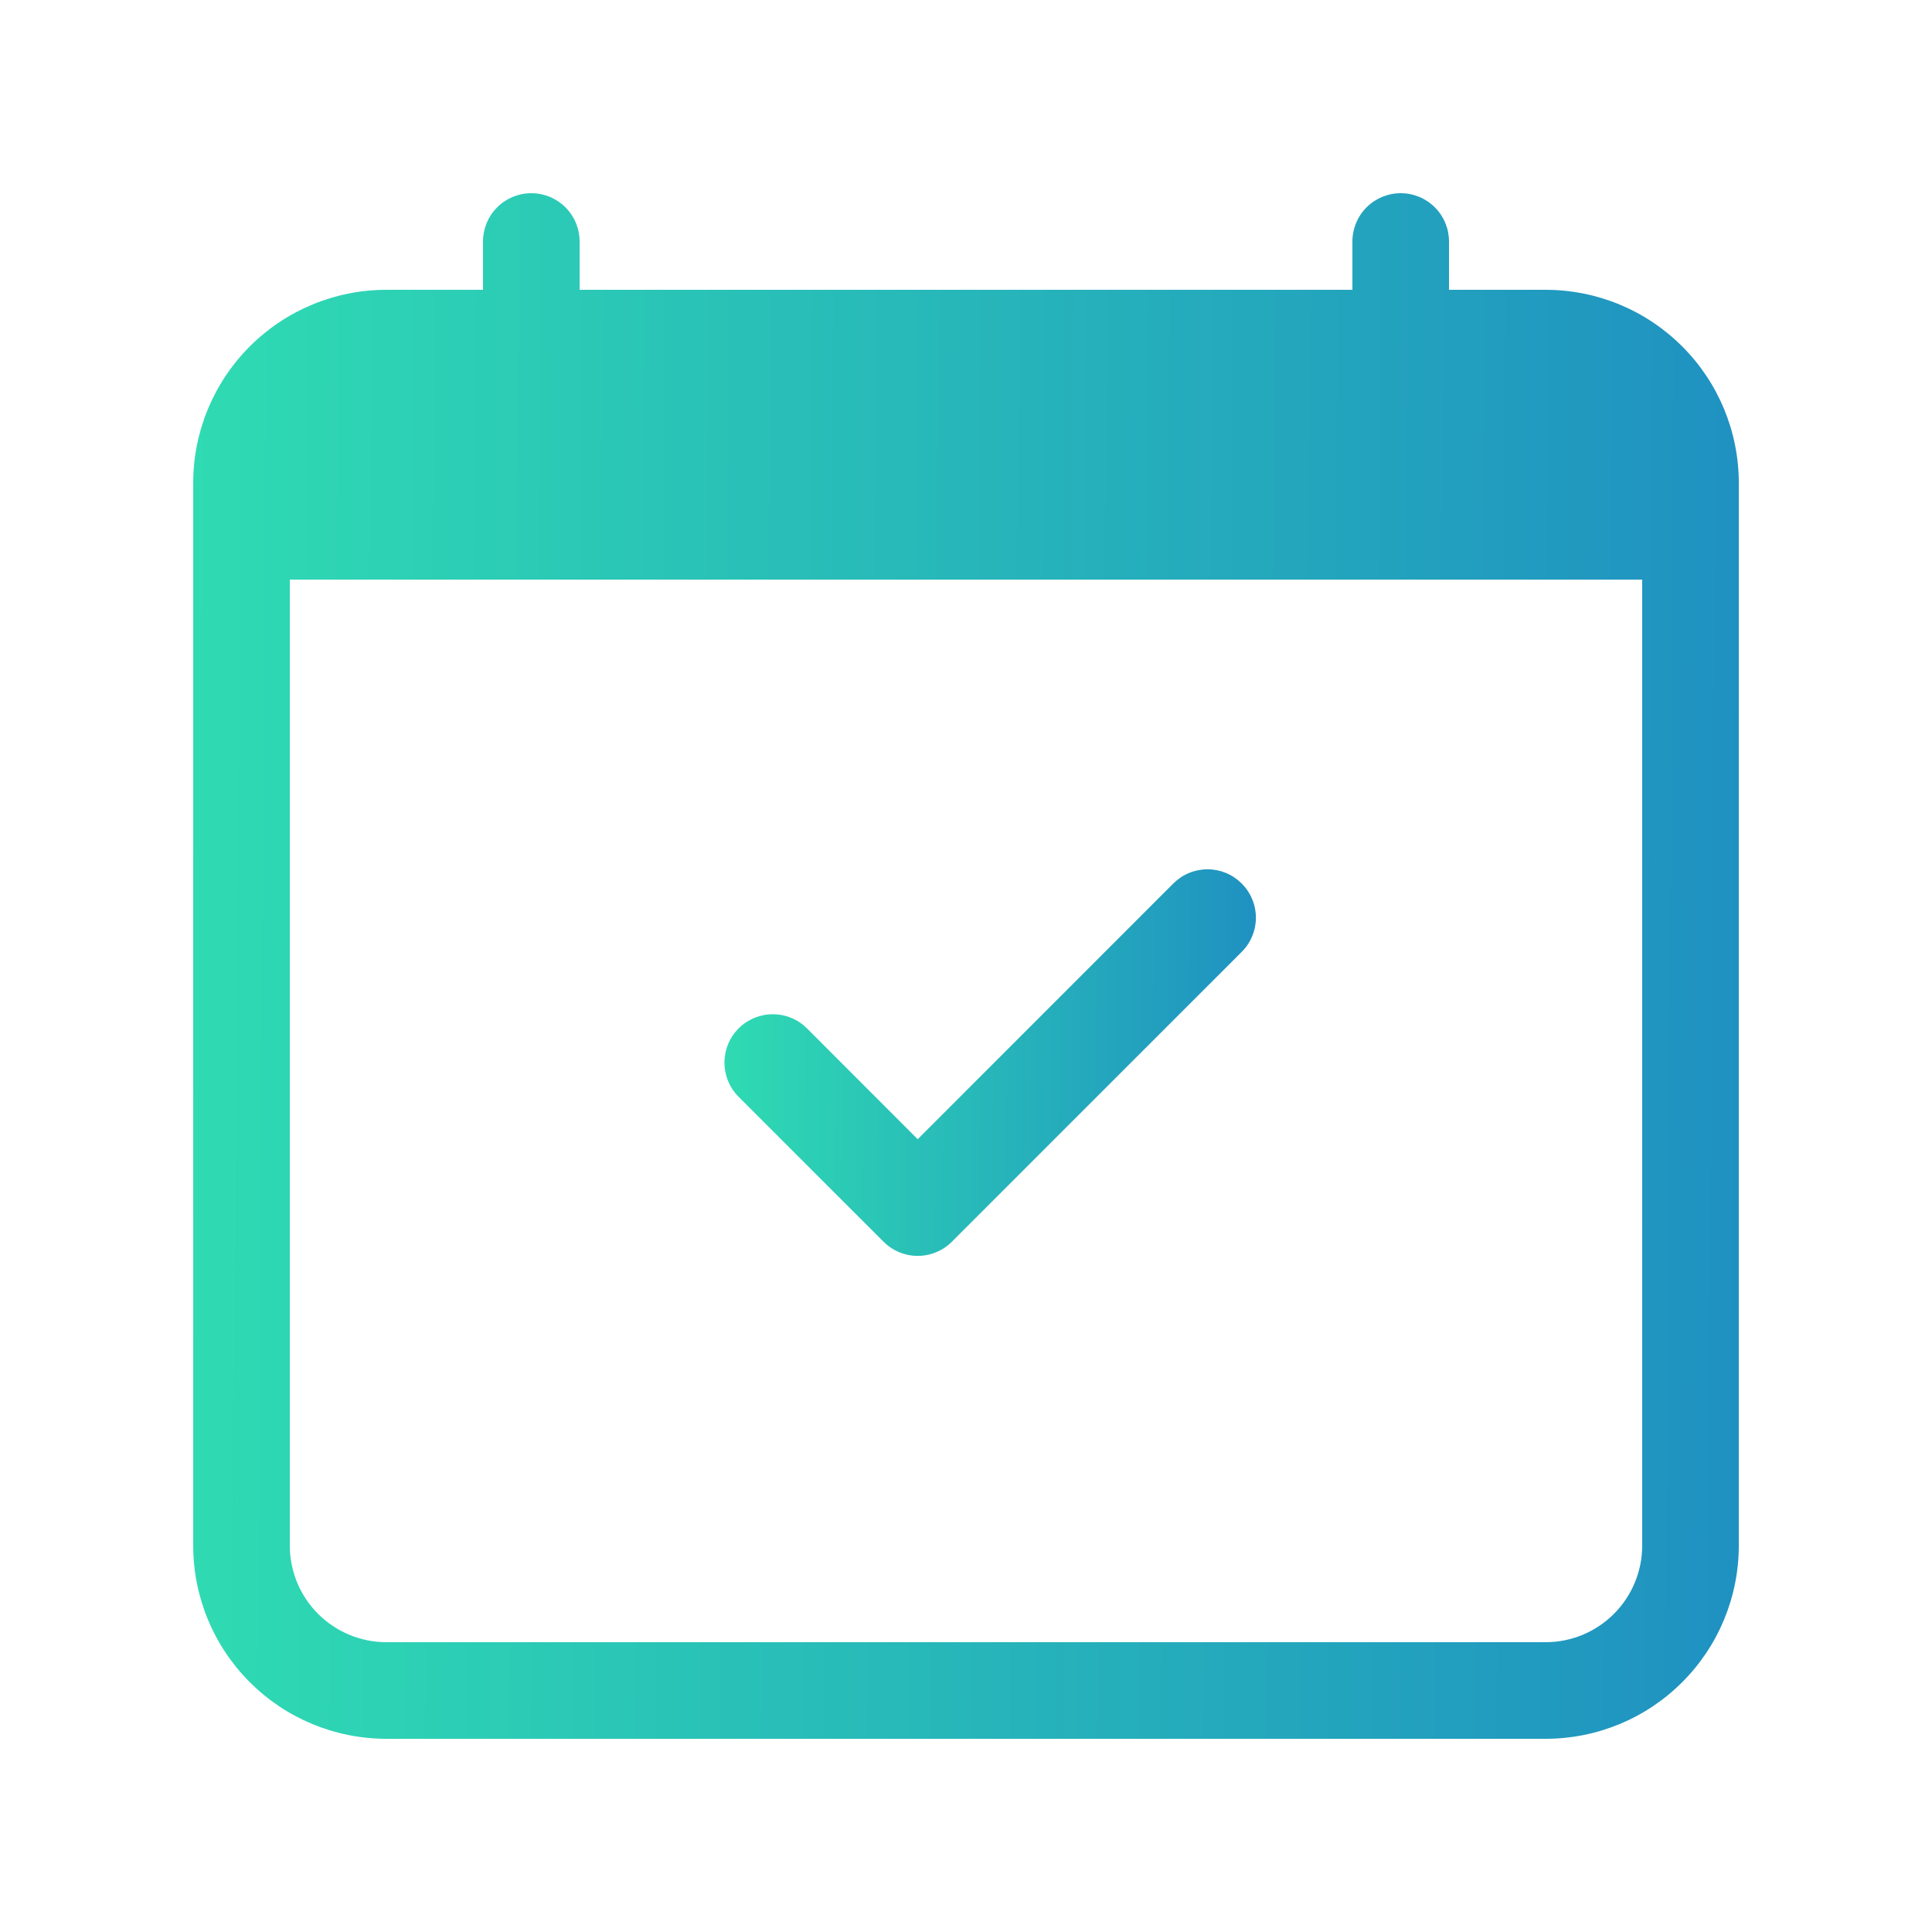 <?xml version="1.0" encoding="utf-8"?>
<svg xmlns="http://www.w3.org/2000/svg" width="40" height="40" viewBox="0 0 40 40" fill="none">
<path d="M25.708 18.292C25.801 18.385 25.875 18.495 25.925 18.617C25.976 18.738 26.002 18.868 26.002 19C26.002 19.131 25.976 19.262 25.925 19.383C25.875 19.505 25.801 19.615 25.708 19.708L19.708 25.708C19.615 25.801 19.505 25.875 19.383 25.925C19.262 25.976 19.132 26.002 19 26.002C18.869 26.002 18.738 25.976 18.617 25.925C18.495 25.875 18.385 25.801 18.292 25.708L15.292 22.708C15.199 22.615 15.125 22.505 15.075 22.383C15.025 22.262 14.999 22.131 14.999 22C14.999 21.868 15.025 21.738 15.075 21.617C15.125 21.495 15.199 21.385 15.292 21.292C15.48 21.104 15.735 20.999 16 20.999C16.131 20.999 16.262 21.024 16.383 21.075C16.505 21.125 16.615 21.199 16.708 21.292L19 23.586L24.292 18.292C24.385 18.199 24.495 18.125 24.617 18.074C24.738 18.024 24.869 17.998 25 17.998C25.132 17.998 25.262 18.024 25.383 18.074C25.505 18.125 25.615 18.199 25.708 18.292Z" fill="url(#paint0_linear)"/>
<path d="M11 4C11.265 4 11.52 4.105 11.707 4.293C11.895 4.48 12 4.735 12 5V6H28V5C28 4.735 28.105 4.48 28.293 4.293C28.48 4.105 28.735 4 29 4C29.265 4 29.52 4.105 29.707 4.293C29.895 4.48 30 4.735 30 5V6H32C33.061 6 34.078 6.421 34.828 7.172C35.579 7.922 36 8.939 36 10V32C36 33.061 35.579 34.078 34.828 34.828C34.078 35.579 33.061 36 32 36H8C6.939 36 5.922 35.579 5.172 34.828C4.421 34.078 4 33.061 4 32V10C4 8.939 4.421 7.922 5.172 7.172C5.922 6.421 6.939 6 8 6H10V5C10 4.735 10.105 4.48 10.293 4.293C10.48 4.105 10.735 4 11 4V4ZM6 12V32C6 32.53 6.211 33.039 6.586 33.414C6.961 33.789 7.47 34 8 34H32C32.53 34 33.039 33.789 33.414 33.414C33.789 33.039 34 32.53 34 32V12H6Z" fill="url(#paint1_linear)"/>
<defs>
<linearGradient id="paint0_linear" x1="26.002" y1="26.002" x2="14.929" y2="25.904" gradientUnits="userSpaceOnUse">
<stop stop-color="#1F91C1"/>
<stop offset="1" stop-color="#2FDBB2"/>
</linearGradient>
<linearGradient id="paint1_linear" x1="36" y1="36" x2="3.796" y2="35.794" gradientUnits="userSpaceOnUse">
<stop stop-color="#1F91C1"/>
<stop offset="1" stop-color="#2FDBB2"/>
</linearGradient>
</defs>
</svg>